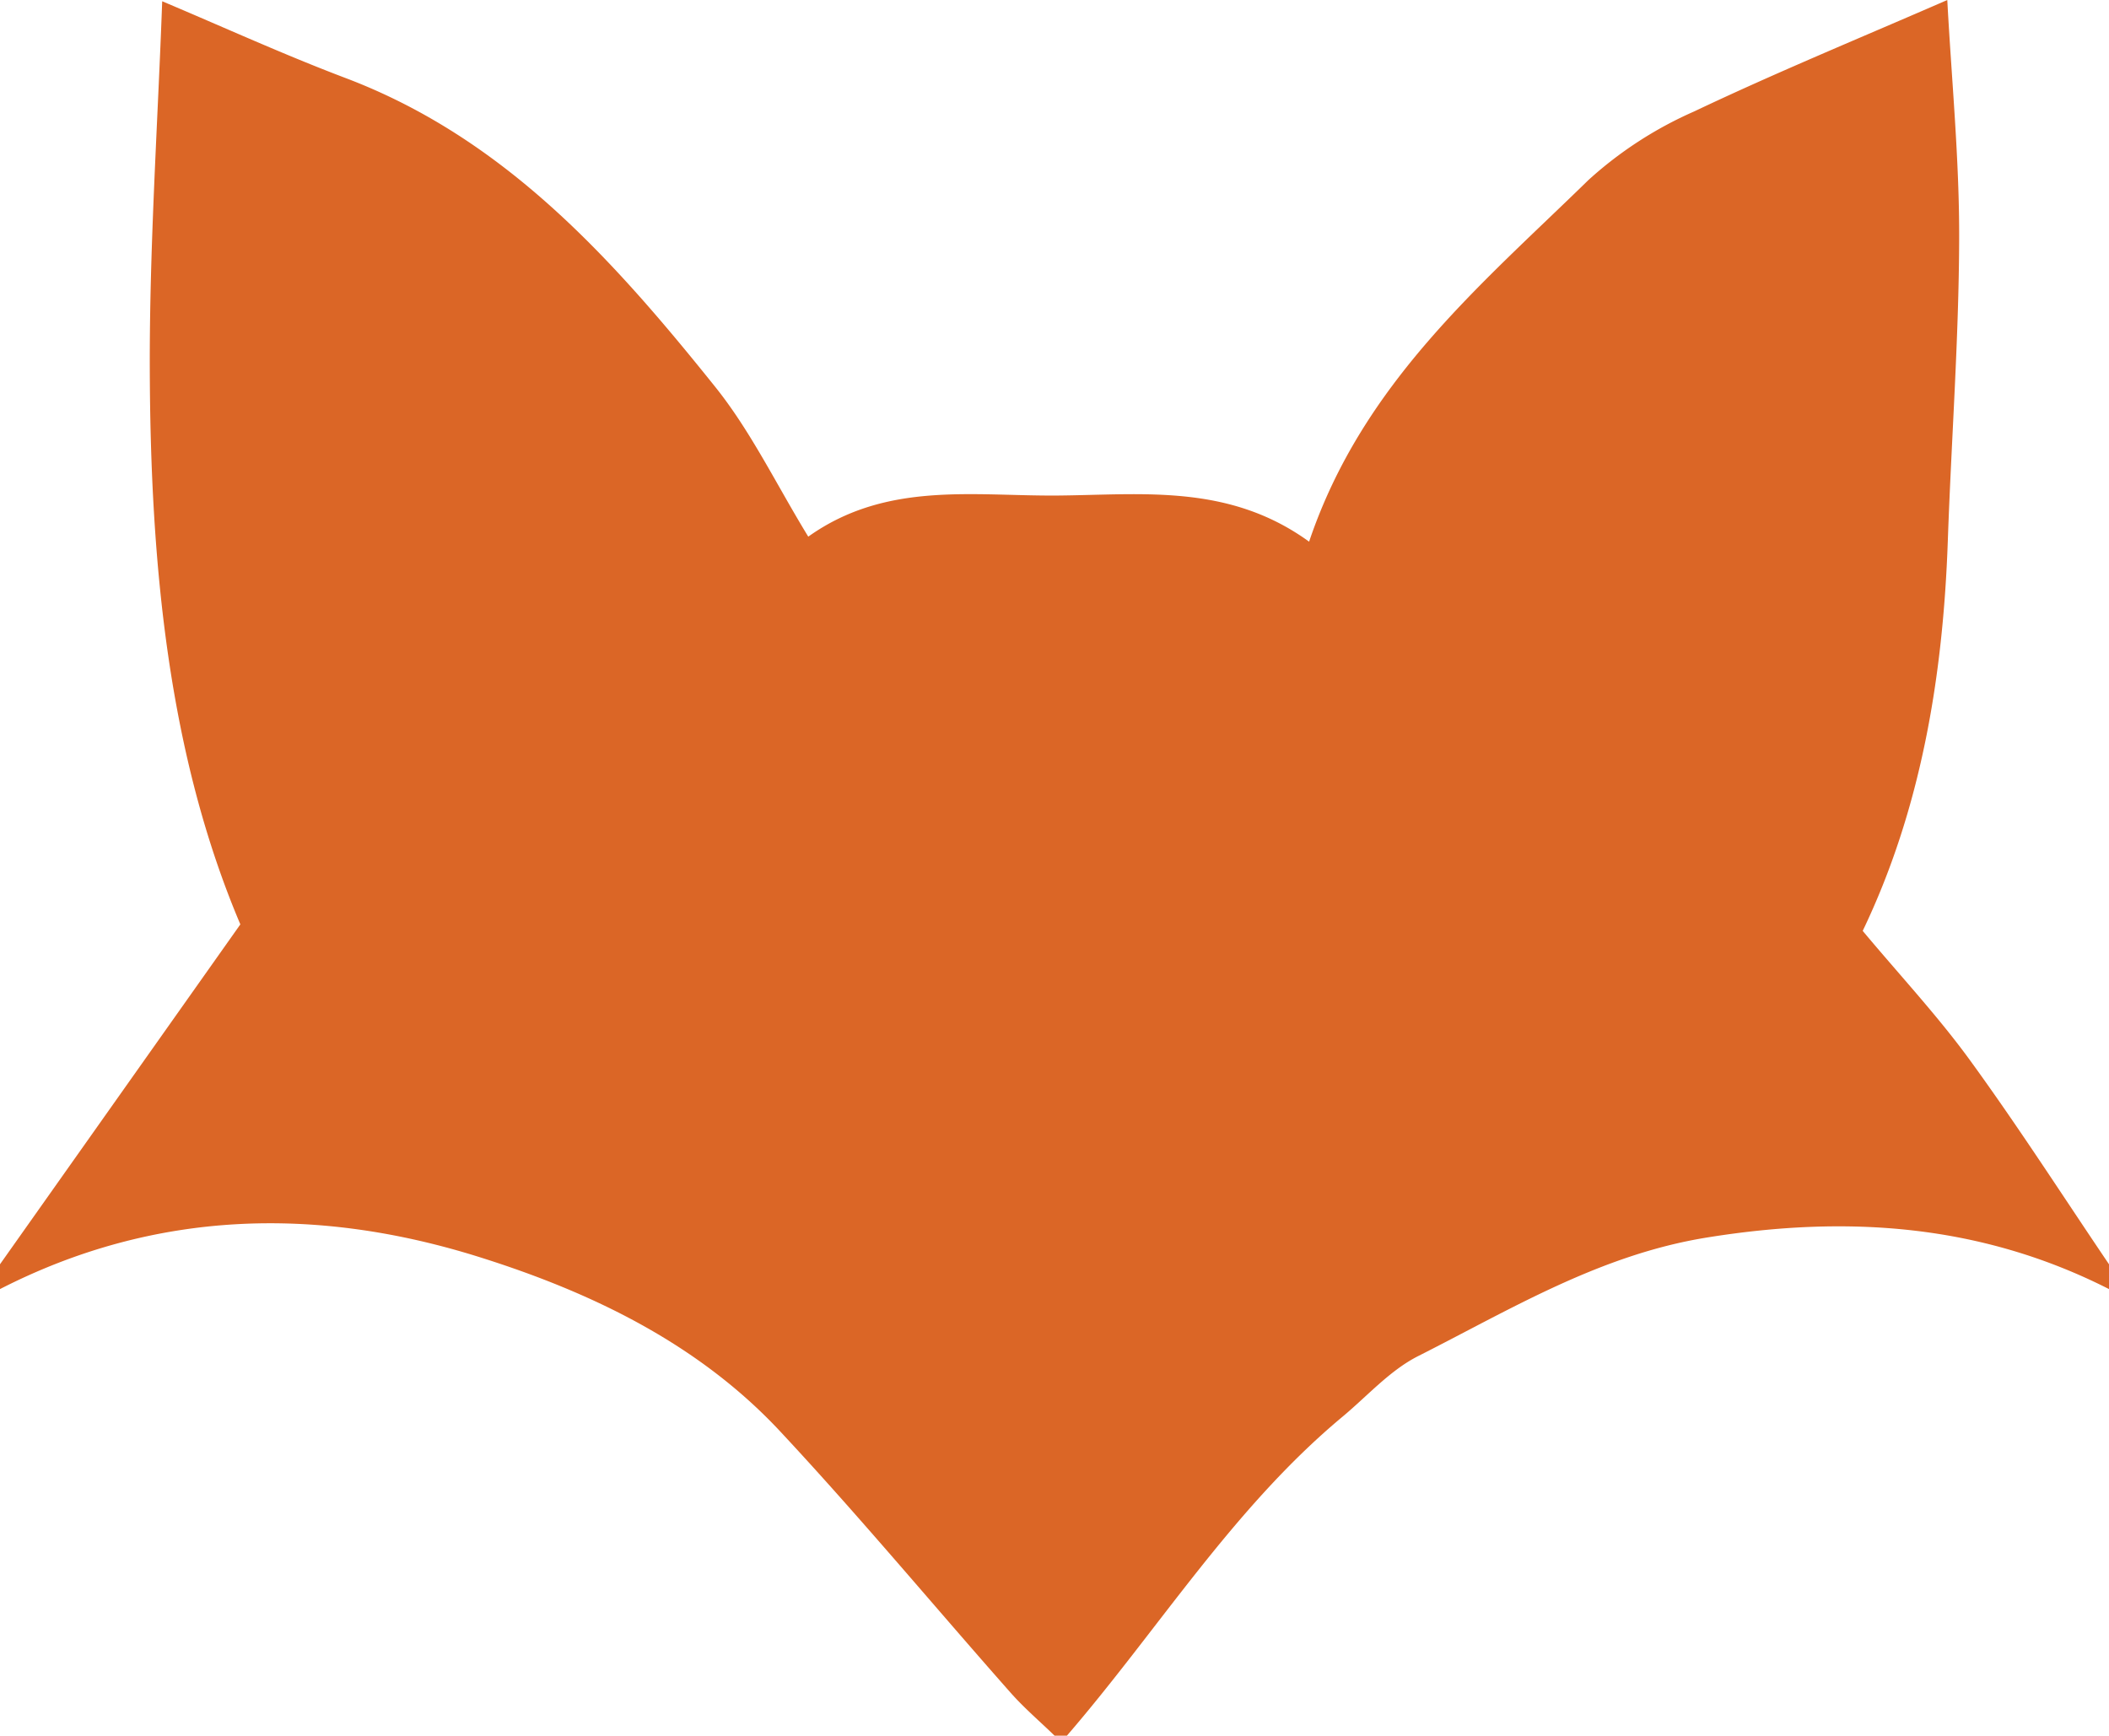 <svg id="Ebene_1" data-name="Ebene 1" xmlns="http://www.w3.org/2000/svg" viewBox="0 0 170 139.916"><title>Flirtfuchs-Logo Fuchs</title><path d="M1046,573v2c-10.316-5.233-21.075-5.987-32.42-4.154-8.62,1.394-15.776,5.772-23.262,9.554-2.282,1.152-4.1,3.225-6.115,4.9-8.811,7.346-14.807,17.127-22.2,25.7h-1c-1.188-1.153-2.457-2.234-3.55-3.471-6.2-7.013-12.185-14.219-18.567-21.058-6.613-7.086-15.239-11.222-24.263-14.056C901.555,568.313,888.5,568.6,876,575v-2l19.374-27.4c-5.823-13.725-7.249-29.137-7.3-44.7-.033-9.9.642-19.809,1-29.714,4.933,2.078,9.809,4.308,14.811,6.2,12.819,4.86,21.541,14.626,29.767,24.885,2.88,3.592,4.921,7.857,7.5,12.074,6.3-4.489,13.334-3.254,20.145-3.315s13.767-.964,20.226,3.719c4.316-12.8,13.837-20.671,22.517-29.153a31.5,31.5,0,0,1,8.525-5.53c6.708-3.187,13.59-6.01,20.4-8.981.344,6.43.979,12.862.957,19.292-.027,8.1-.631,16.192-.914,24.29-.383,11-2.17,21.681-6.861,31.457,3,3.592,6.054,6.86,8.663,10.45C1038.706,561.93,1042.287,567.513,1046,573Z" transform="translate(-876 -471.084)" fill="#db6626"/></svg>